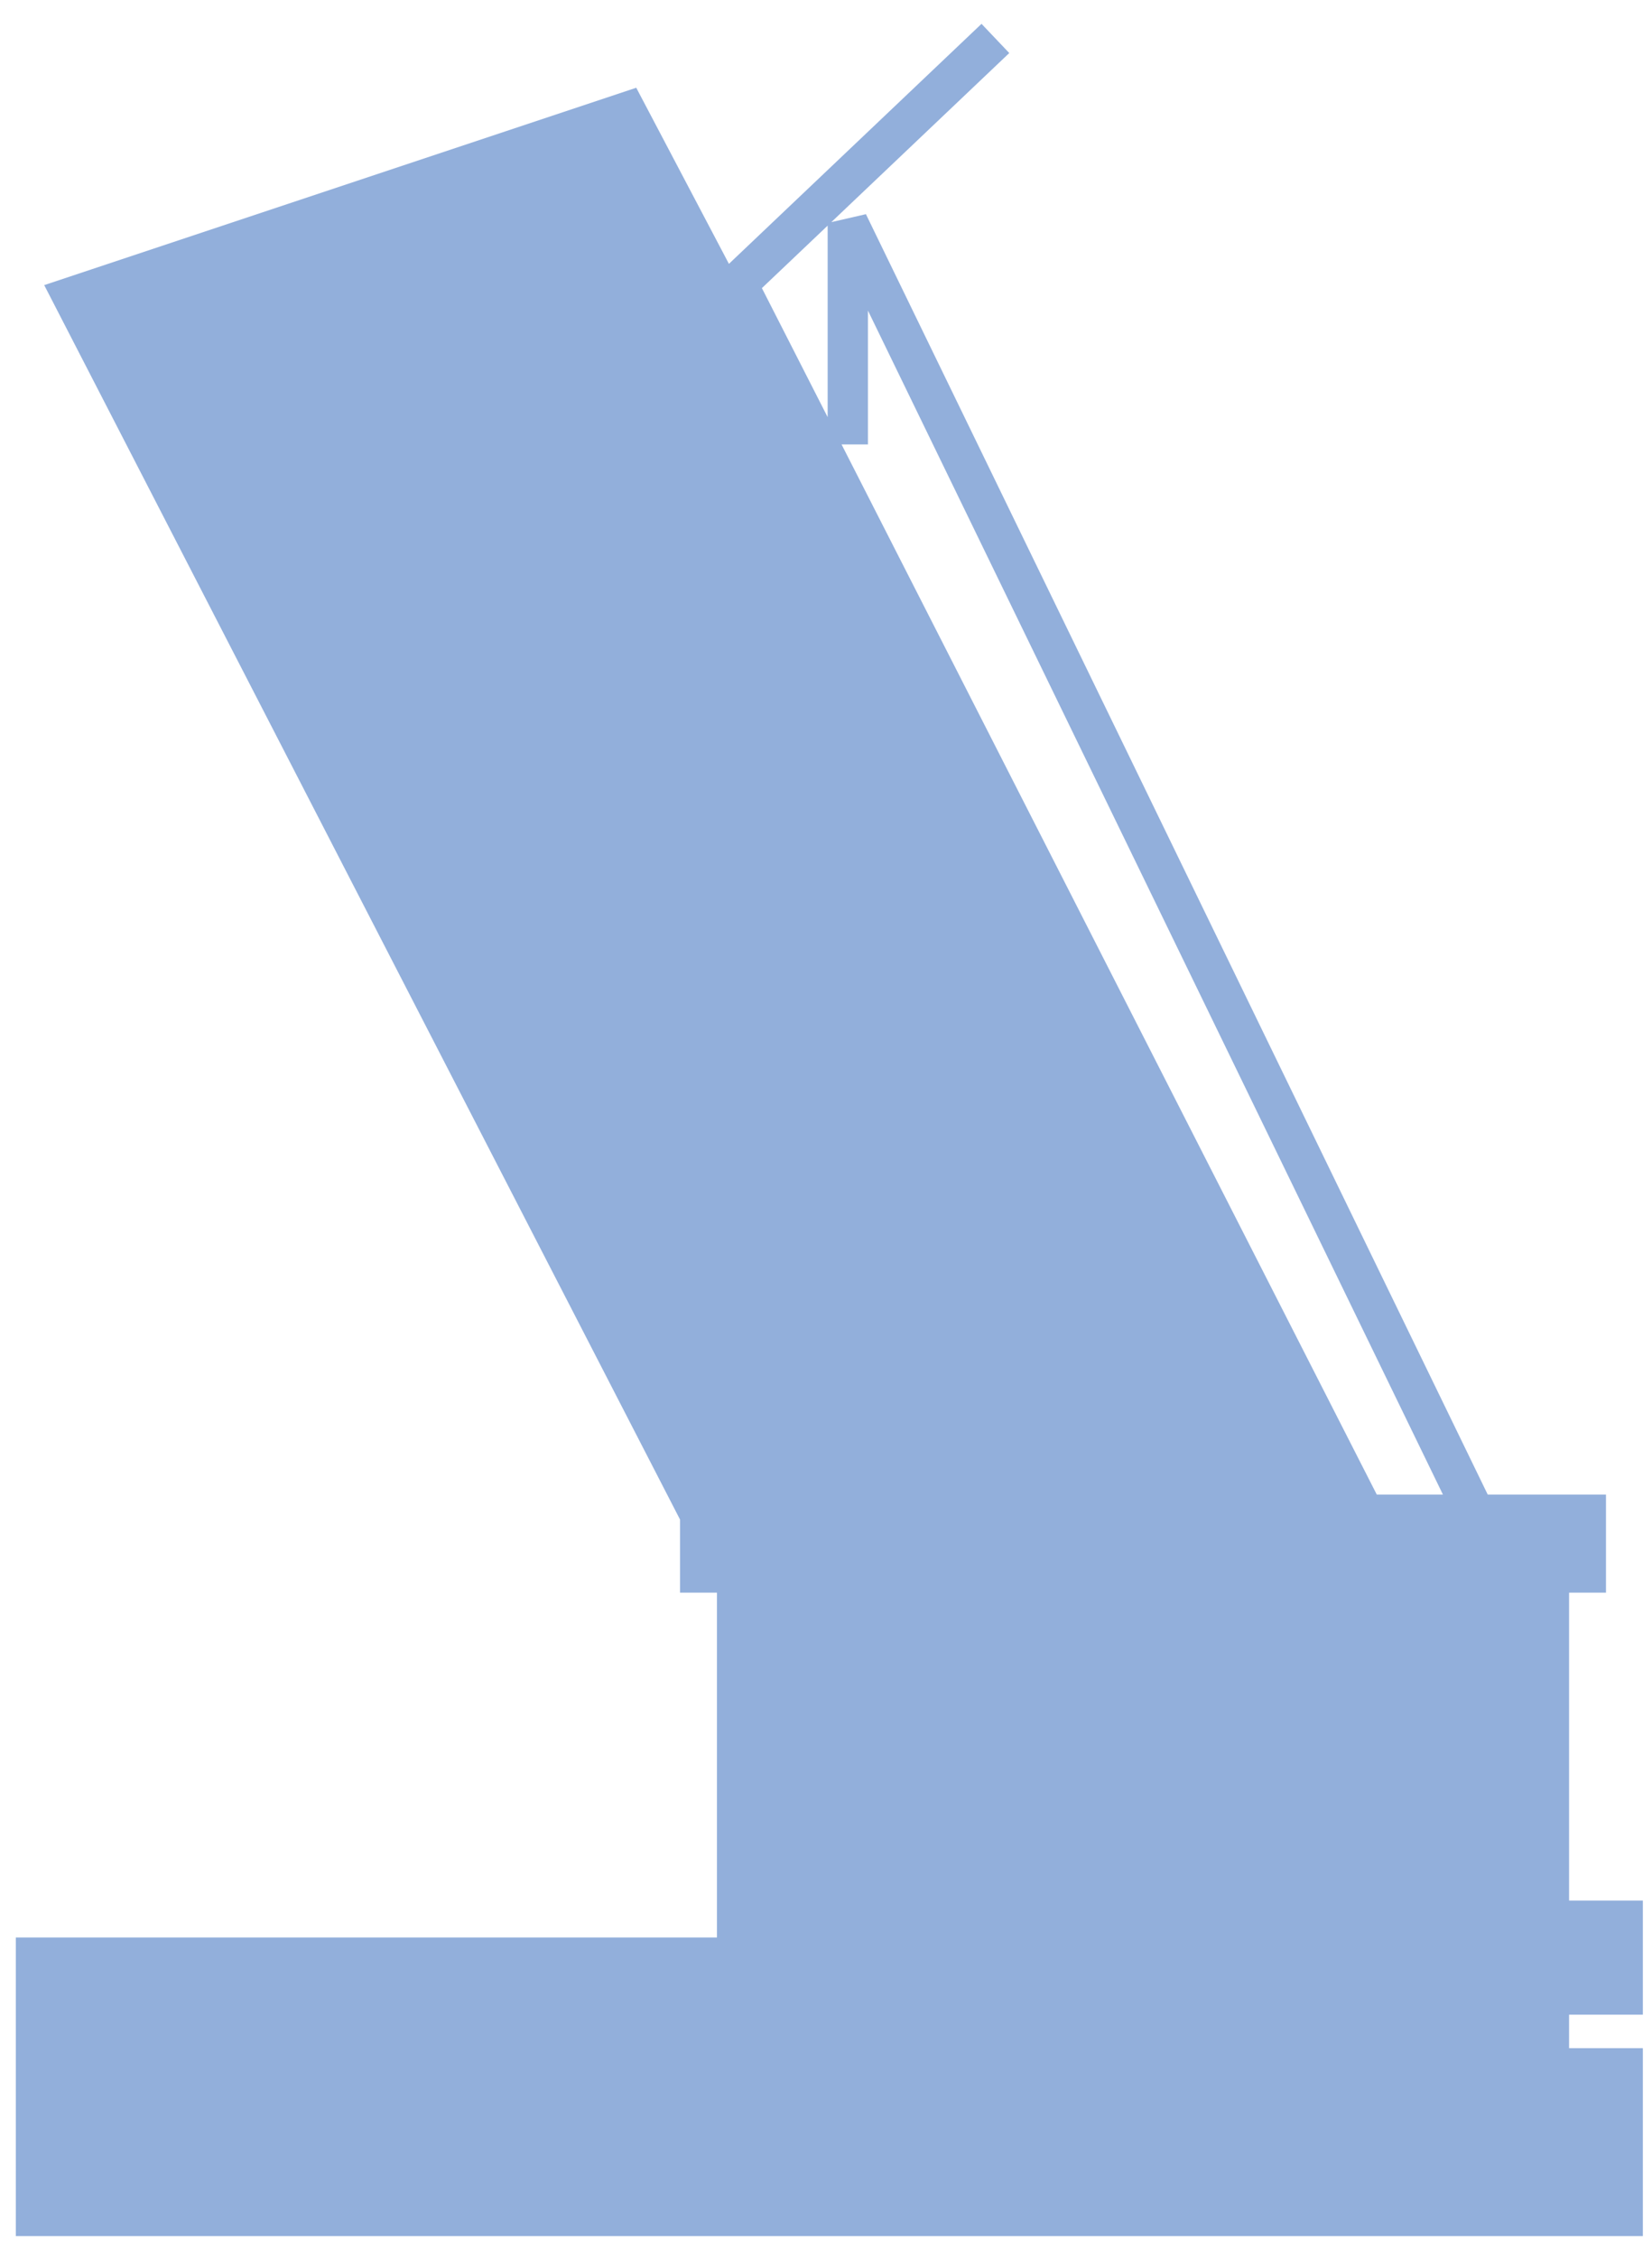 <?xml version="1.0" encoding="UTF-8"?> <svg xmlns="http://www.w3.org/2000/svg" width="41" height="56" viewBox="0 0 41 56" fill="none"><path d="M39.358 39.021L39.358 37.587L36.61 37.587L33.863 37.587L18.294 7.044L17.956 7.365L15.546 2.786L1.809 7.365L17.378 37.587L17.378 39.021L18.294 39.021L18.294 48.577L0.893 48.577L0.893 54.988L40.273 54.988L40.273 51.325L38.442 51.325L38.442 49.493L40.273 49.493L40.273 47.661L38.442 47.661L38.442 39.021L39.358 39.021Z" fill="#92AFDB"></path><path d="M33.863 37.587L17.956 7.365M33.863 37.587L18.294 7.044M33.863 37.587L36.61 37.587M17.956 7.365L15.546 2.786L1.809 7.365L17.378 37.587L17.378 39.021L18.294 39.021L18.294 48.577L0.893 48.577L0.893 54.988L40.273 54.988L40.273 51.325L38.442 51.325L38.442 49.493L40.273 49.493L40.273 47.661L38.442 47.661L38.442 39.021L39.358 39.021L39.358 37.587L36.61 37.587M17.956 7.365L18.294 7.044M24.704 0.954L18.294 7.044M36.61 37.587L21.041 5.533L21.041 11.028" stroke="#92AFDB"></path></svg> 